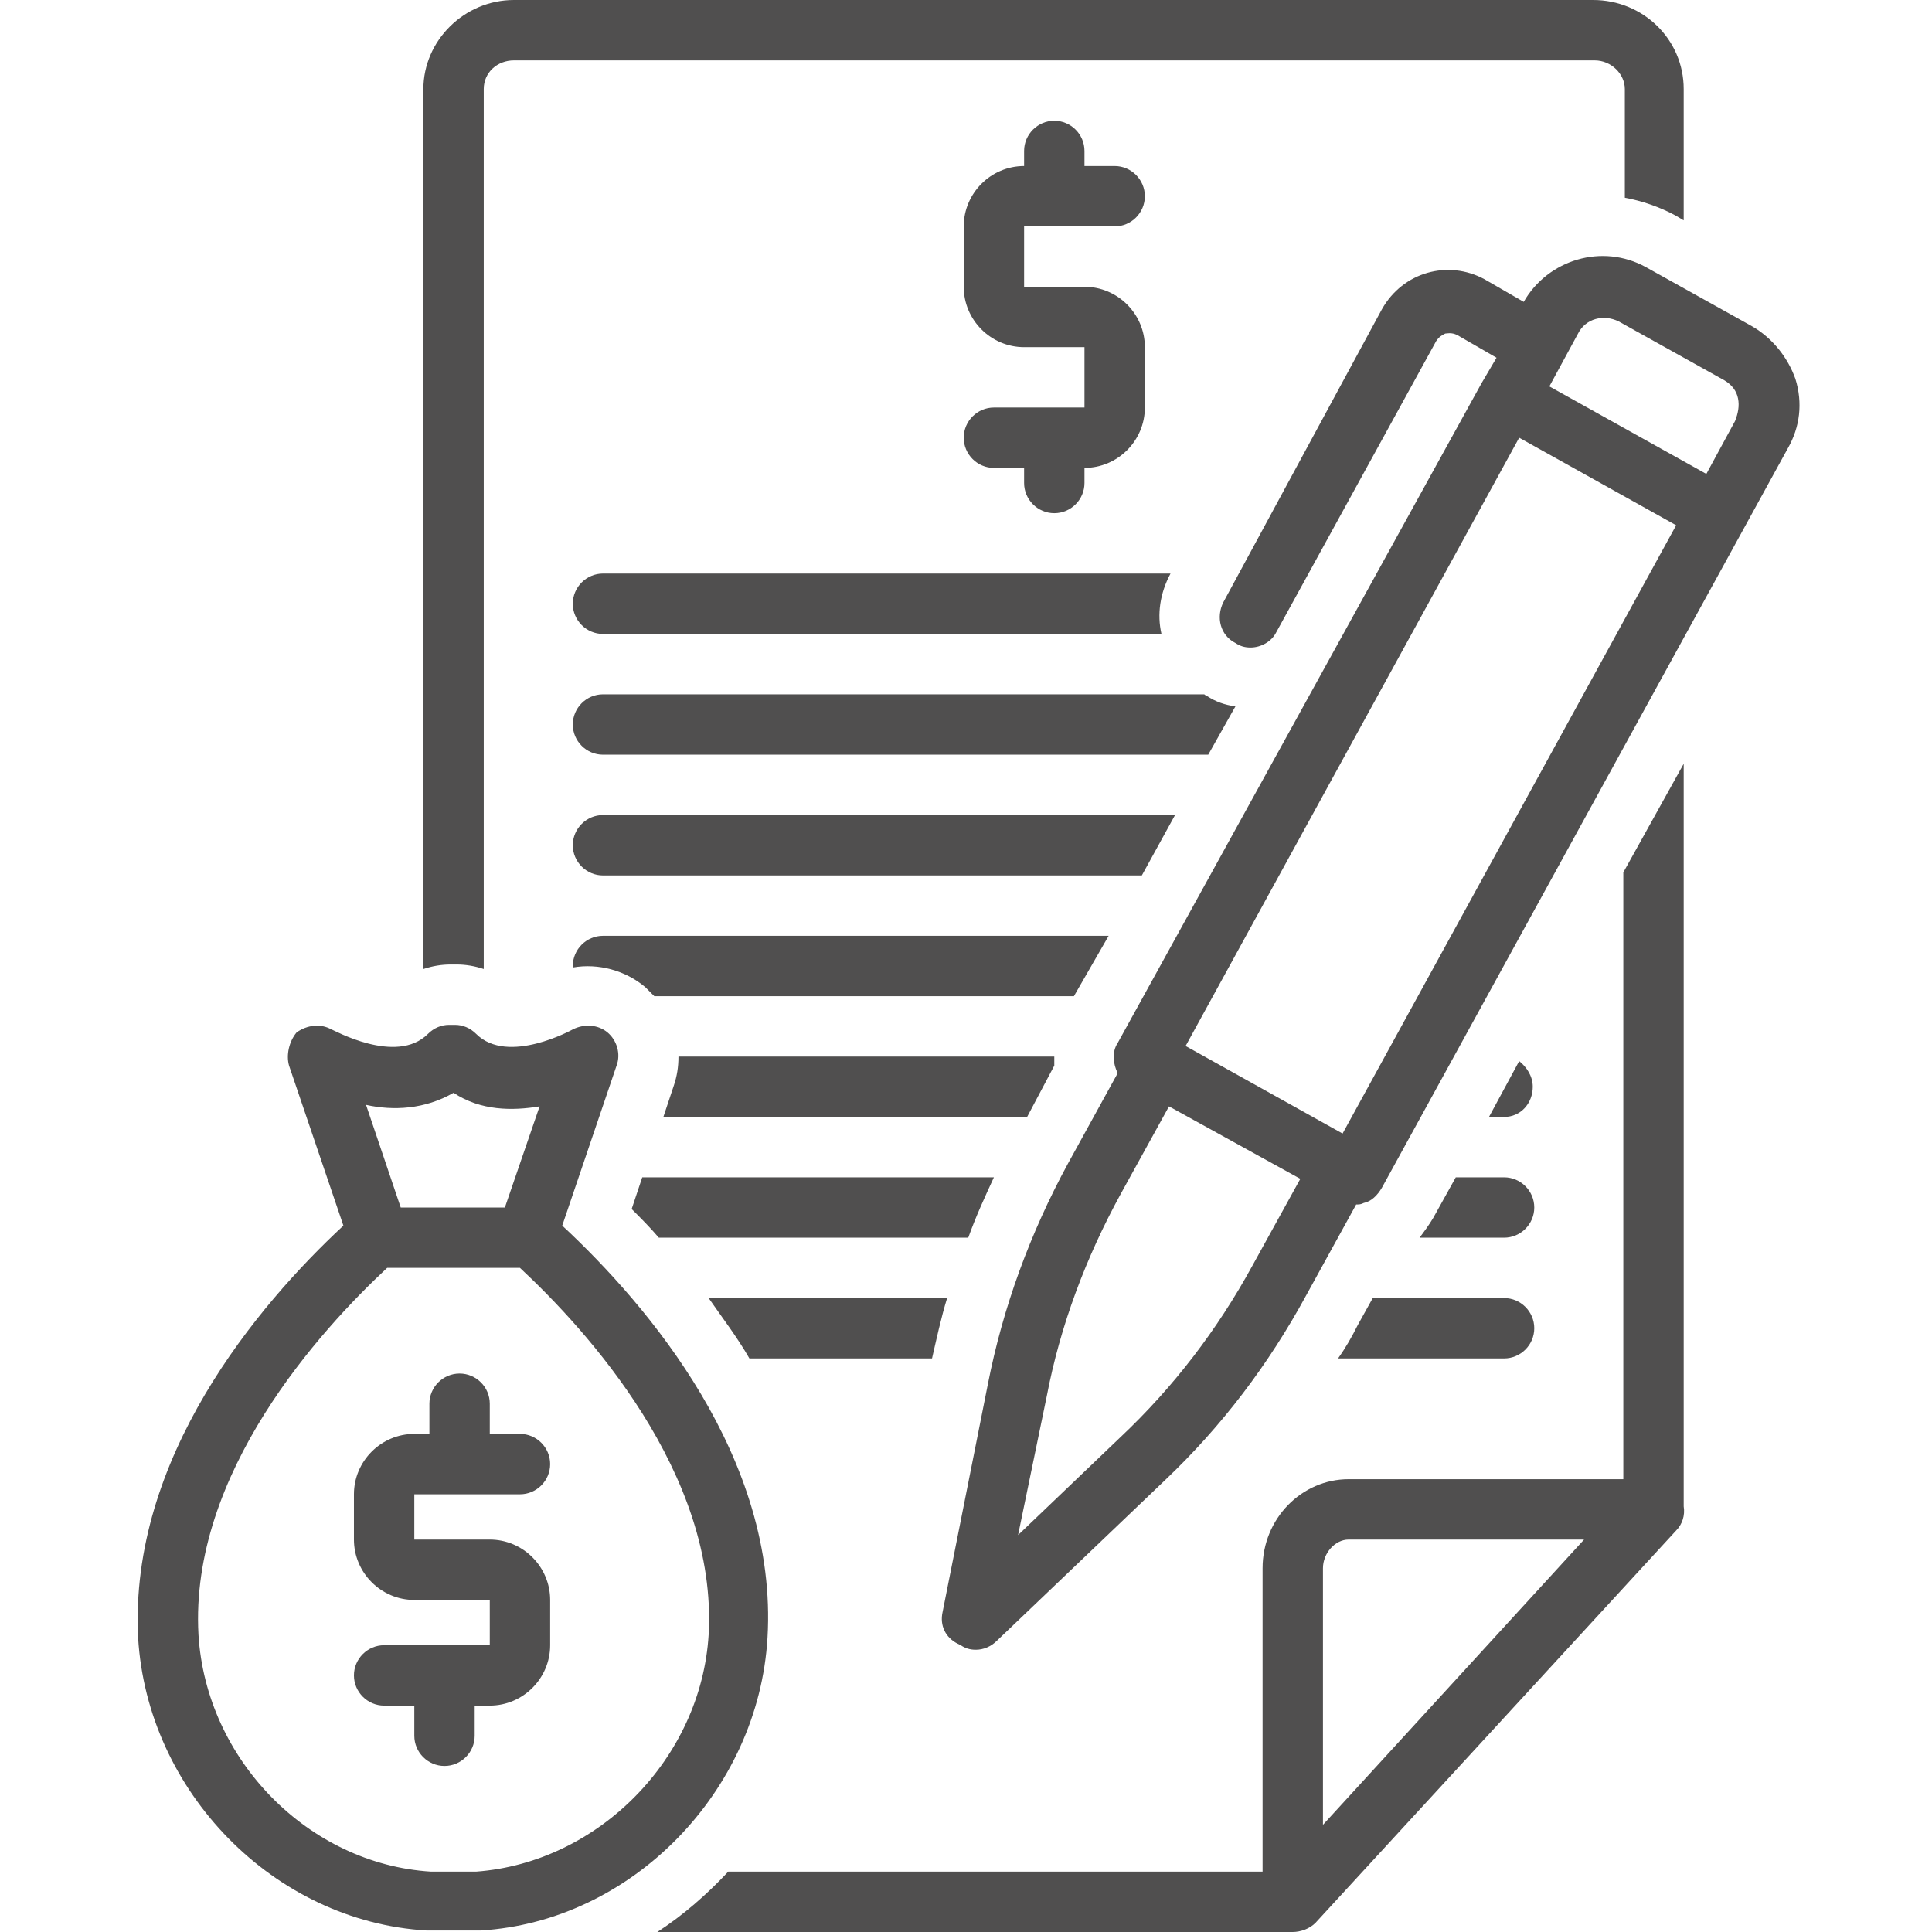 <svg xmlns="http://www.w3.org/2000/svg" xmlns:xlink="http://www.w3.org/1999/xlink" width="500" zoomAndPan="magnify" viewBox="0 0 375 375" height="500" preserveAspectRatio="xMidYMid meet" version="1.0"><path fill="#504f4f" d="M 192.918 79.102 C 189.695 79.102 187.059 81.738 187.059 84.961 C 187.059 88.184 189.695 90.82 192.918 90.82 L 198.777 90.82 L 198.777 93.75 C 198.777 96.973 201.414 99.609 204.637 99.609 C 207.859 99.609 210.496 96.973 210.496 93.75 L 210.496 90.82 C 216.941 90.82 222.215 85.547 222.215 79.102 L 222.215 67.383 C 222.215 60.938 216.941 55.664 210.496 55.664 L 198.777 55.664 L 198.777 43.945 L 216.355 43.945 C 219.578 43.945 222.215 41.309 222.215 38.086 C 222.215 34.863 219.578 32.227 216.355 32.227 L 210.496 32.227 L 210.496 29.297 C 210.496 26.074 207.859 23.438 204.637 23.438 C 201.414 23.438 198.777 26.074 198.777 29.297 L 198.777 32.227 C 192.332 32.227 187.059 37.5 187.059 43.945 L 187.059 55.664 C 187.059 62.109 192.332 67.383 198.777 67.383 L 210.496 67.383 L 210.496 79.102 Z M 192.918 79.102 " fill-opacity="1" fill-rule="nonzero"/><path fill="#504f4f" d="M 148.973 317.871 C 151.027 283.008 125.828 253.418 109.129 237.891 L 119.676 206.836 C 120.555 204.492 119.676 201.855 117.918 200.391 C 116.16 198.926 113.523 198.633 111.18 199.805 C 111.18 199.805 98.582 206.836 92.43 200.684 C 91.258 199.512 89.793 198.926 88.328 198.926 L 87.156 198.926 C 85.691 198.926 84.227 199.512 83.059 200.684 C 76.902 206.836 64.602 199.805 64.309 199.805 C 62.258 198.633 59.621 198.926 57.57 200.391 C 56.105 202.148 55.516 204.785 56.105 206.836 L 66.652 237.891 C 49.953 253.418 25.051 283.008 26.809 317.871 C 28.566 347.754 53.176 372.949 82.762 374.707 C 84.227 374.707 85.691 374.707 87.156 374.707 L 88.918 374.707 C 90.383 374.707 91.848 374.707 93.312 374.707 C 122.605 372.949 147.215 347.754 148.973 317.871 Z M 88.035 212.109 C 93.309 215.625 99.461 215.625 104.734 214.746 L 97.996 234.375 L 77.781 234.375 L 71.047 214.453 C 76.316 215.625 82.469 215.332 88.035 212.109 Z M 92.43 363.281 C 91.258 363.281 90.086 363.281 88.914 363.281 L 87.156 363.281 C 85.984 363.281 84.812 363.281 83.641 363.281 C 59.91 361.816 39.988 341.602 38.523 317.285 C 36.77 285.938 62.258 258.105 75.145 246.094 L 100.926 246.094 C 113.82 258.105 139.309 285.938 137.547 317.285 C 136.082 341.309 116.16 361.523 92.43 363.281 Z M 92.43 363.281 " fill-opacity="1" fill-rule="nonzero"/><path fill="#504f4f" d="M 100.926 290.039 C 104.148 290.039 106.785 287.402 106.785 284.18 C 106.785 280.957 104.148 278.32 100.926 278.32 L 95.066 278.32 L 95.066 272.461 C 95.066 269.238 92.43 266.602 89.207 266.602 C 85.984 266.602 83.348 269.238 83.348 272.461 L 83.348 278.32 L 80.418 278.32 C 73.973 278.32 68.699 283.594 68.699 290.039 L 68.699 298.828 C 68.699 305.273 73.973 310.547 80.418 310.547 L 95.066 310.547 L 95.066 319.336 L 74.559 319.336 C 71.336 319.336 68.699 321.973 68.699 325.195 C 68.699 328.418 71.336 331.055 74.559 331.055 L 80.418 331.055 L 80.418 336.914 C 80.418 340.137 83.055 342.773 86.277 342.773 C 89.5 342.773 92.137 340.137 92.137 336.914 L 92.137 331.055 L 95.066 331.055 C 101.512 331.055 106.785 325.781 106.785 319.336 L 106.785 310.547 C 106.785 304.102 101.512 298.828 95.066 298.828 L 80.418 298.828 L 80.418 290.039 Z M 100.926 290.039 " fill-opacity="1" fill-rule="nonzero"/><path fill="#504f4f" d="M 192.918 228.516 L 124.66 228.516 L 122.605 234.668 C 124.363 236.426 126.125 238.184 127.879 240.234 L 187.938 240.234 C 189.402 236.133 191.16 232.324 192.918 228.516 Z M 192.918 228.516 " fill-opacity="1" fill-rule="nonzero"/><path fill="#504f4f" d="M 278.172 236.426 C 277.293 237.891 276.418 239.062 275.535 240.234 L 291.941 240.234 C 295.164 240.234 297.801 237.598 297.801 234.375 C 297.801 231.152 295.164 228.516 291.941 228.516 L 282.566 228.516 Z M 278.172 236.426 " fill-opacity="1" fill-rule="nonzero"/><path fill="#504f4f" d="M 180.906 263.672 C 181.785 259.863 182.664 255.762 183.836 251.953 L 137.547 251.953 C 140.184 255.762 143.113 259.57 145.457 263.672 Z M 180.906 263.672 " fill-opacity="1" fill-rule="nonzero"/><path fill="#504f4f" d="M 263.523 257.227 C 262.352 259.57 261.18 261.621 259.715 263.672 L 291.941 263.672 C 295.164 263.672 297.801 261.035 297.801 257.812 C 297.801 254.59 295.164 251.953 291.941 251.953 L 266.453 251.953 Z M 263.523 257.227 " fill-opacity="1" fill-rule="nonzero"/><path fill="#504f4f" d="M 204.637 206.836 C 204.637 206.25 204.637 205.664 204.637 205.078 L 131.688 205.078 C 131.688 207.129 131.395 208.887 130.809 210.645 L 128.758 216.797 L 199.363 216.797 Z M 204.637 206.836 " fill-opacity="1" fill-rule="nonzero"/><path fill="#504f4f" d="M 297.508 210.938 C 297.508 208.887 296.336 207.129 294.871 205.957 L 289.012 216.797 L 291.941 216.797 C 295.164 216.797 297.508 214.16 297.508 210.938 Z M 297.508 210.938 " fill-opacity="1" fill-rule="nonzero"/><path fill="#504f4f" d="M 215.188 181.641 L 117.039 181.641 C 113.82 181.641 111.18 184.277 111.18 187.5 C 111.18 187.5 111.18 187.793 111.18 187.793 C 116.16 186.914 121.434 188.379 125.242 191.602 C 125.828 192.188 126.414 192.773 127 193.359 L 208.445 193.359 Z M 215.188 181.641 " fill-opacity="1" fill-rule="nonzero"/><path fill="#504f4f" d="M 228.074 158.203 L 117.039 158.203 C 113.82 158.203 111.18 160.84 111.18 164.062 C 111.18 167.285 113.82 169.922 117.039 169.922 L 221.629 169.922 Z M 228.074 158.203 " fill-opacity="1" fill-rule="nonzero"/><path fill="#504f4f" d="M 239.793 137.109 C 237.742 136.816 235.984 136.23 234.227 135.059 C 233.934 135.059 233.934 134.766 233.641 134.766 L 117.039 134.766 C 113.82 134.766 111.18 137.402 111.18 140.625 C 111.18 143.848 113.82 146.484 117.039 146.484 L 234.52 146.484 Z M 239.793 137.109 " fill-opacity="1" fill-rule="nonzero"/><path fill="#504f4f" d="M 111.18 117.188 C 111.18 120.41 113.82 123.047 117.039 123.047 L 225.438 123.047 C 224.559 119.238 225.148 115.137 227.195 111.328 L 117.039 111.328 C 113.82 111.328 111.18 113.965 111.18 117.188 Z M 111.18 117.188 " fill-opacity="1" fill-rule="nonzero"/><path fill="#504f4f" d="M 339.988 63.281 L 319.48 51.855 C 310.984 47.168 300.438 50.391 295.75 58.594 L 288.137 54.199 C 281.102 50.391 272.312 52.734 268.211 60.059 L 237.449 116.895 C 235.984 119.824 236.867 123.34 239.797 124.805 C 240.676 125.391 241.551 125.684 242.727 125.684 C 244.773 125.684 246.828 124.512 247.703 122.754 L 278.758 66.211 C 279.344 65.332 279.93 65.039 280.516 64.746 C 280.809 64.746 281.688 64.453 282.859 65.039 L 290.477 69.434 L 287.547 74.414 L 216.941 202.441 C 215.77 204.199 216.062 206.543 216.941 208.301 L 207.273 225.879 C 199.949 239.355 194.676 253.711 191.746 268.652 L 182.957 312.891 C 182.371 315.527 183.543 317.871 185.887 319.043 L 186.473 319.336 C 187.352 319.922 188.23 320.215 189.402 320.215 C 190.867 320.215 192.332 319.629 193.504 318.457 L 226.023 287.402 C 237.156 276.855 246.238 264.844 253.562 251.367 L 263.234 233.789 C 263.816 233.789 264.113 233.789 264.699 233.496 C 266.164 233.203 267.336 232.031 268.211 230.566 L 347.02 87.012 C 349.367 82.91 349.949 78.223 348.484 73.535 C 347.02 69.434 344.09 65.625 339.988 63.281 Z M 243.016 245.801 C 236.277 258.105 227.785 269.238 217.531 278.906 L 197.609 297.949 L 203.176 270.996 C 205.812 257.227 210.793 244.043 217.531 231.738 L 226.902 214.746 L 252.391 228.809 Z M 260.594 220.02 L 230.125 203.027 L 294.871 84.961 L 325.34 101.953 Z M 336.766 81.738 L 331.199 91.992 L 300.73 75 L 306.297 64.746 C 307.762 61.816 311.277 60.938 314.207 62.402 L 334.715 73.828 C 336.18 74.707 337.059 75.879 337.352 77.344 C 337.645 78.809 337.352 80.273 336.766 81.738 Z M 336.766 81.738 " fill-opacity="1" fill-rule="nonzero"/><path fill="#504f4f" d="M 325.34 41.895 L 326.805 42.773 L 326.805 17.285 C 326.805 7.617 318.895 0 309.227 0 L 99.758 0 C 90.09 0 82.18 7.91 82.18 17.285 L 82.18 188.086 C 83.938 187.5 85.695 187.207 87.453 187.207 L 88.621 187.207 C 90.383 187.207 92.141 187.5 93.895 188.086 L 93.895 17.285 C 93.895 14.062 96.531 11.719 99.758 11.719 L 309.52 11.719 C 312.742 11.719 315.379 14.355 315.379 17.285 L 315.379 38.379 C 318.602 38.965 322.117 40.137 325.34 41.895 Z M 325.34 41.895 " fill-opacity="1" fill-rule="nonzero"/><path fill="#504f4f" d="M 315.086 287.109 L 261.766 287.109 C 252.684 287.109 245.066 294.727 245.066 304.395 L 245.066 363.281 L 141.355 363.281 C 137.254 367.676 132.566 371.777 127.586 375 L 250.926 375 C 252.391 375 254.148 374.414 255.32 373.242 L 325.34 297.07 C 326.512 295.898 327.098 294.141 326.805 292.383 L 326.805 148.242 L 315.086 169.336 Z M 256.785 354.199 L 256.785 304.395 C 256.785 301.465 259.129 298.828 261.766 298.828 L 307.469 298.828 Z M 256.785 354.199 " fill-opacity="1" fill-rule="nonzero"/></svg>